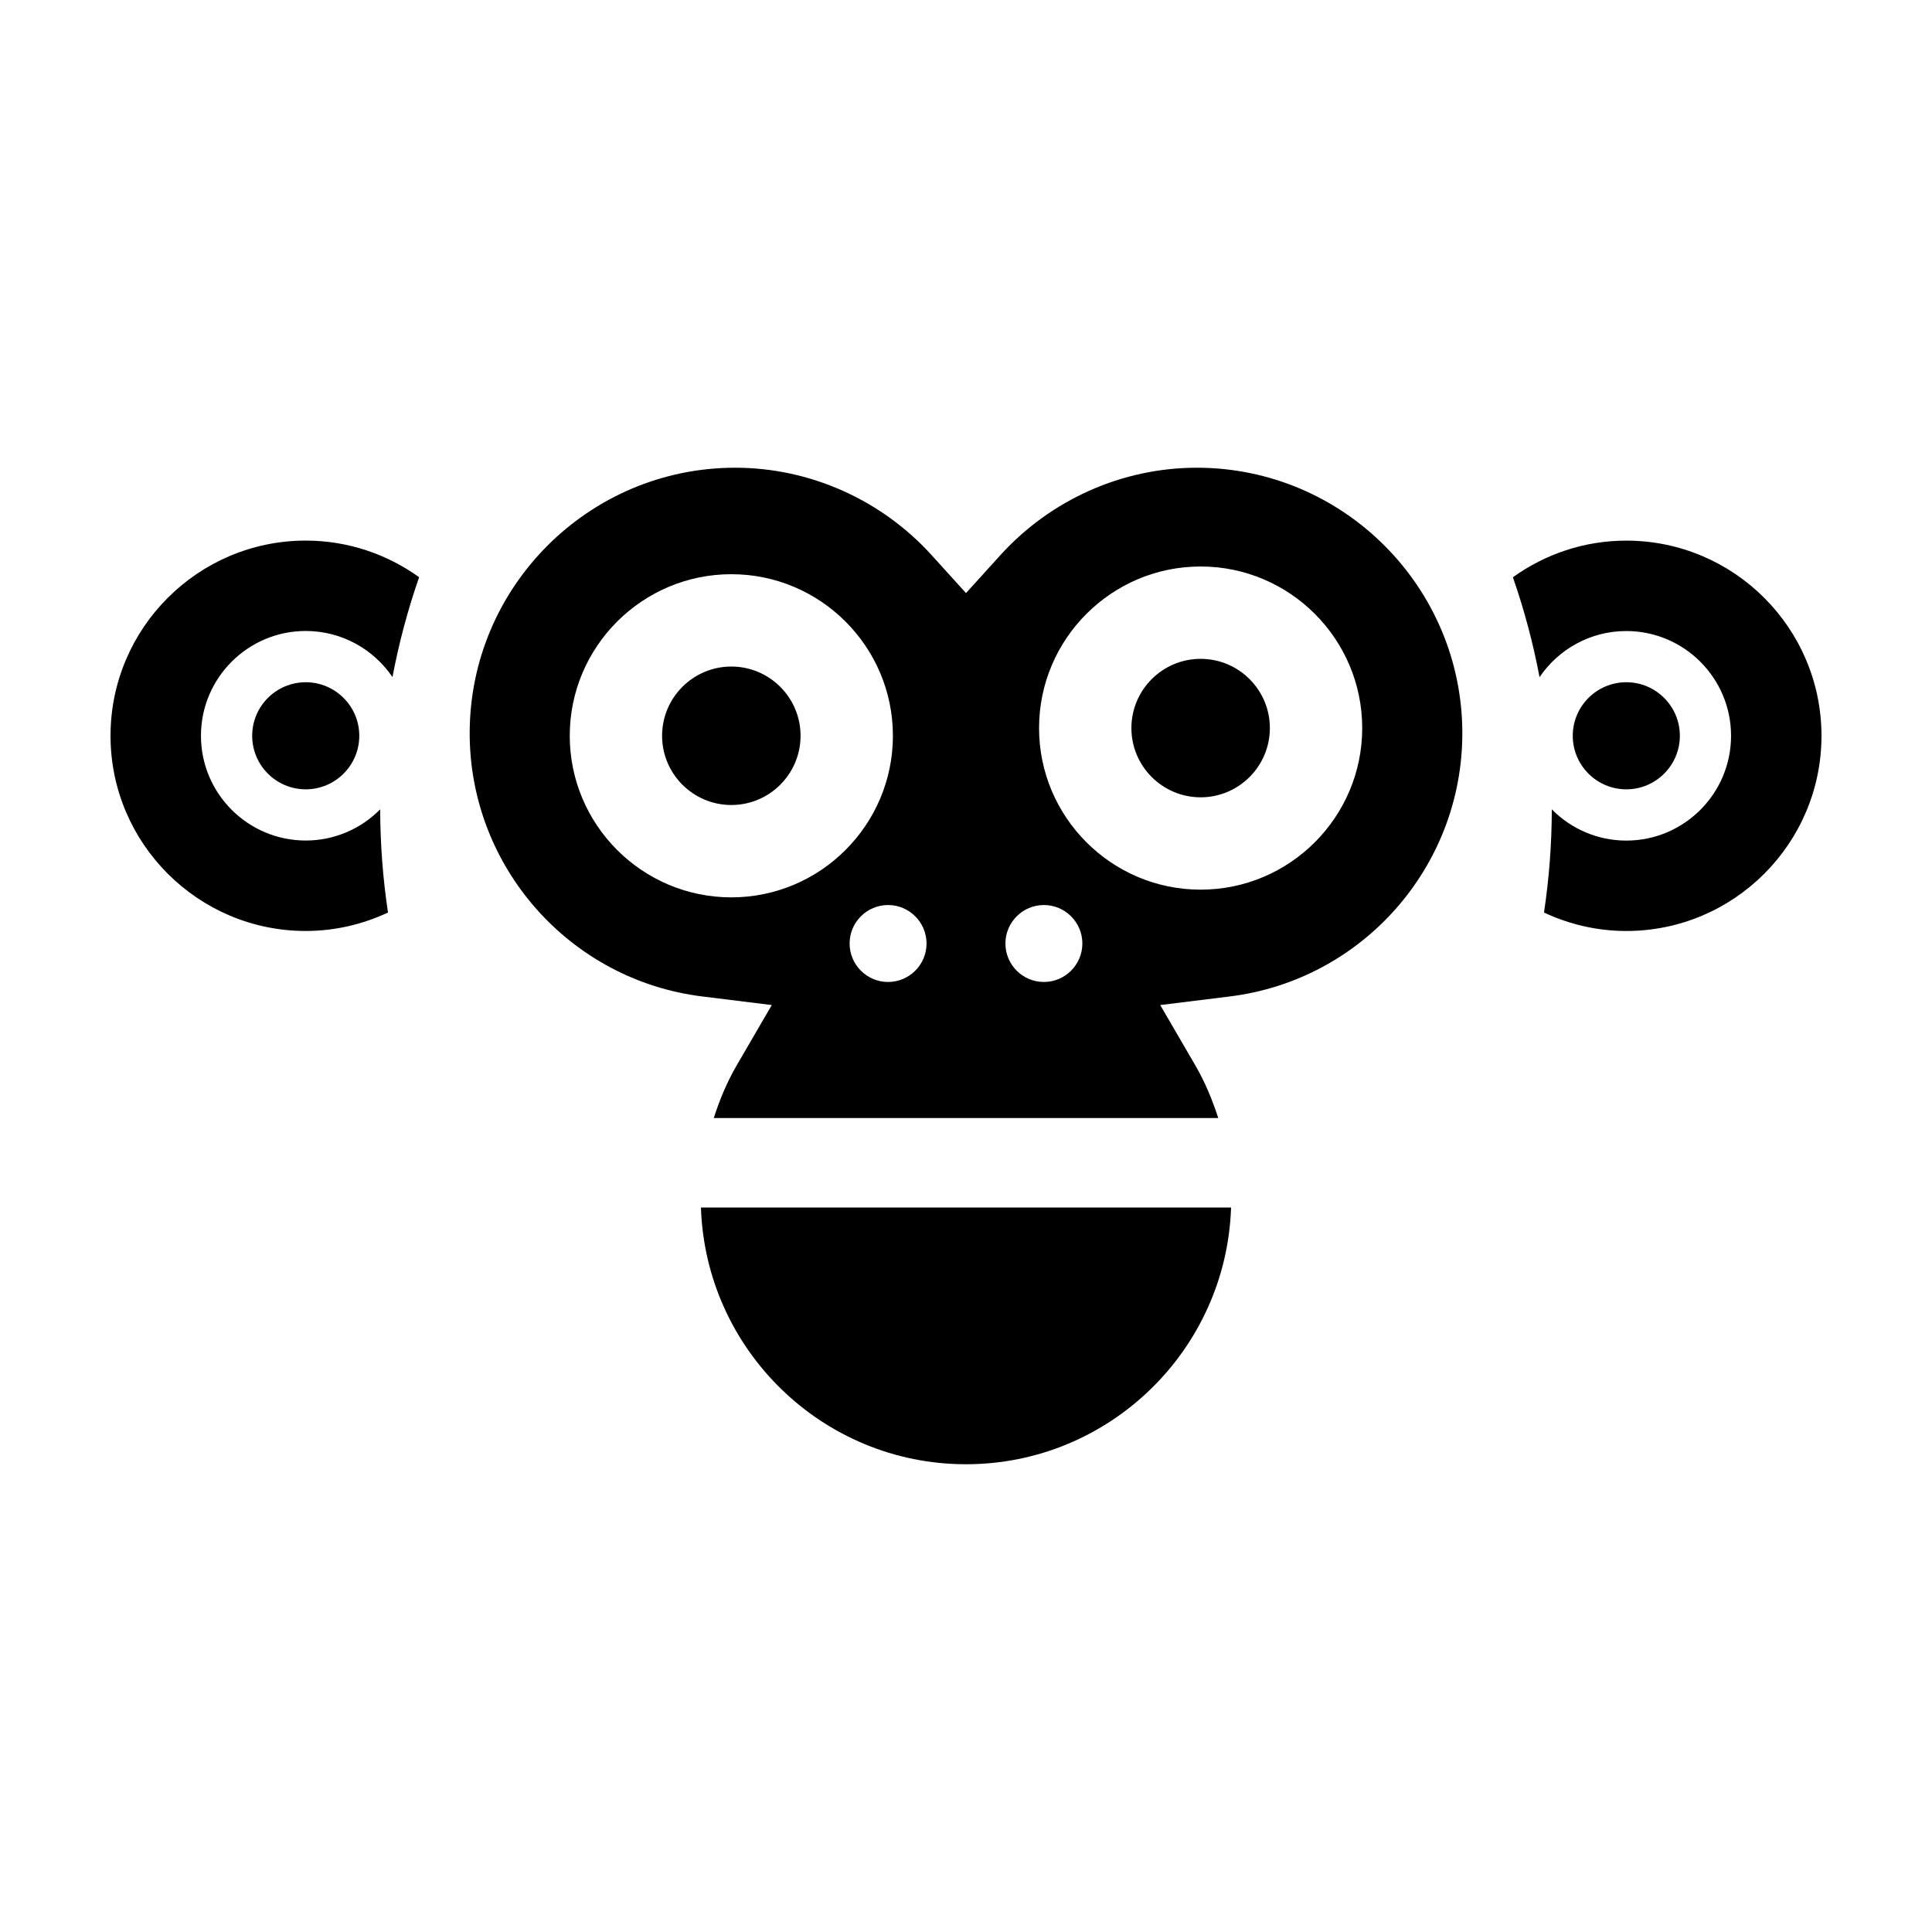 <?xml version="1.0" encoding="UTF-8"?>
<!-- Uploaded to: SVG Repo, www.svgrepo.com, Generator: SVG Repo Mixer Tools -->
<svg fill="#000000" width="800px" height="800px" version="1.1" viewBox="144 144 512 512" xmlns="http://www.w3.org/2000/svg">
 <g>
  <path d="m461.17 267.95c-19.75 0-38.738 8.457-52.098 23.211l-9.07 10.012-9.07-10.012c-13.359-14.75-32.352-23.211-52.098-23.211-38.797 0-70.363 31.562-70.363 70.363 0 35.434 26.504 65.426 61.66 69.762l18.402 2.273-9.324 16.027c-2.562 4.41-4.504 9.105-6.051 13.91h133.69c-1.551-4.805-3.488-9.5-6.051-13.91l-9.324-16.027 18.402-2.273c35.156-4.336 61.66-34.324 61.66-69.762-0.008-38.797-31.57-70.363-70.367-70.363zm-123.36 113.86c-23.609 0-42.82-19.211-42.82-42.82 0-23.609 19.211-42.82 42.82-42.82s42.82 19.207 42.82 42.82c-0.004 23.609-19.211 42.82-42.82 42.82zm41.539 22.422c-5.621 0-10.195-4.574-10.195-10.195 0-5.621 4.574-10.195 10.195-10.195 5.621 0 10.191 4.574 10.191 10.195 0.008 5.621-4.566 10.195-10.191 10.195zm41.293 0c-5.621 0-10.195-4.574-10.195-10.195 0-5.621 4.574-10.195 10.195-10.195 5.621 0 10.195 4.574 10.195 10.195-0.004 5.621-4.578 10.195-10.195 10.195zm41.539-24.465c-23.609 0-42.82-19.211-42.82-42.82s19.211-42.82 42.82-42.82 42.82 19.207 42.82 42.82c0 23.609-19.211 42.82-42.82 42.82z"/>
  <path d="m462.18 318.6c-10.117 0-18.348 8.227-18.348 18.348 0 10.117 8.23 18.348 18.348 18.348 10.117 0 18.348-8.23 18.348-18.348 0.008-10.113-8.23-18.348-18.348-18.348z"/>
  <path d="m400 532.04c38.012 0 68.996-30.312 70.246-68.031h-140.49c1.242 37.715 32.23 68.031 70.246 68.031z"/>
  <path d="m337.81 320.64c-10.117 0-18.348 8.227-18.348 18.348 0 10.117 8.23 18.348 18.348 18.348s18.348-8.23 18.348-18.348c0-10.121-8.23-18.348-18.348-18.348z"/>
  <path d="m589.18 338.99c0-7.824-6.367-14.191-14.191-14.191s-14.191 6.363-14.191 14.191c0 7.828 6.367 14.191 14.191 14.191s14.191-6.367 14.191-14.191z"/>
  <path d="m173.29 338.99c0 28.52 23.211 51.727 51.73 51.727 7.801 0 15.164-1.785 21.805-4.887-1.344-8.926-2.051-18.055-2.074-27.348-5.039 5.098-12.016 8.266-19.73 8.266-15.312 0-27.766-12.453-27.766-27.766s12.453-27.766 27.766-27.766c9.551 0 17.992 4.852 22.988 12.219 1.715-9.074 4.082-17.91 7.062-26.469-8.48-6.082-18.836-9.703-30.051-9.703-28.52 0-51.73 23.207-51.73 51.727z"/>
  <path d="m210.83 338.99c0 7.824 6.367 14.191 14.191 14.191s14.191-6.363 14.191-14.191c0-7.828-6.367-14.191-14.191-14.191s-14.191 6.363-14.191 14.191z"/>
  <path d="m574.99 287.27c-11.215 0-21.574 3.621-30.059 9.707 2.984 8.559 5.352 17.402 7.062 26.477 4.996-7.371 13.438-12.223 22.988-12.223 15.312 0 27.766 12.453 27.766 27.766s-12.453 27.766-27.766 27.766c-7.719 0-14.695-3.176-19.734-8.277-0.023 9.289-0.73 18.426-2.074 27.348 6.637 3.102 14.012 4.887 21.809 4.887 28.527 0 51.73-23.203 51.73-51.723 0-28.52-23.203-51.727-51.723-51.727z"/>
 </g>
</svg>